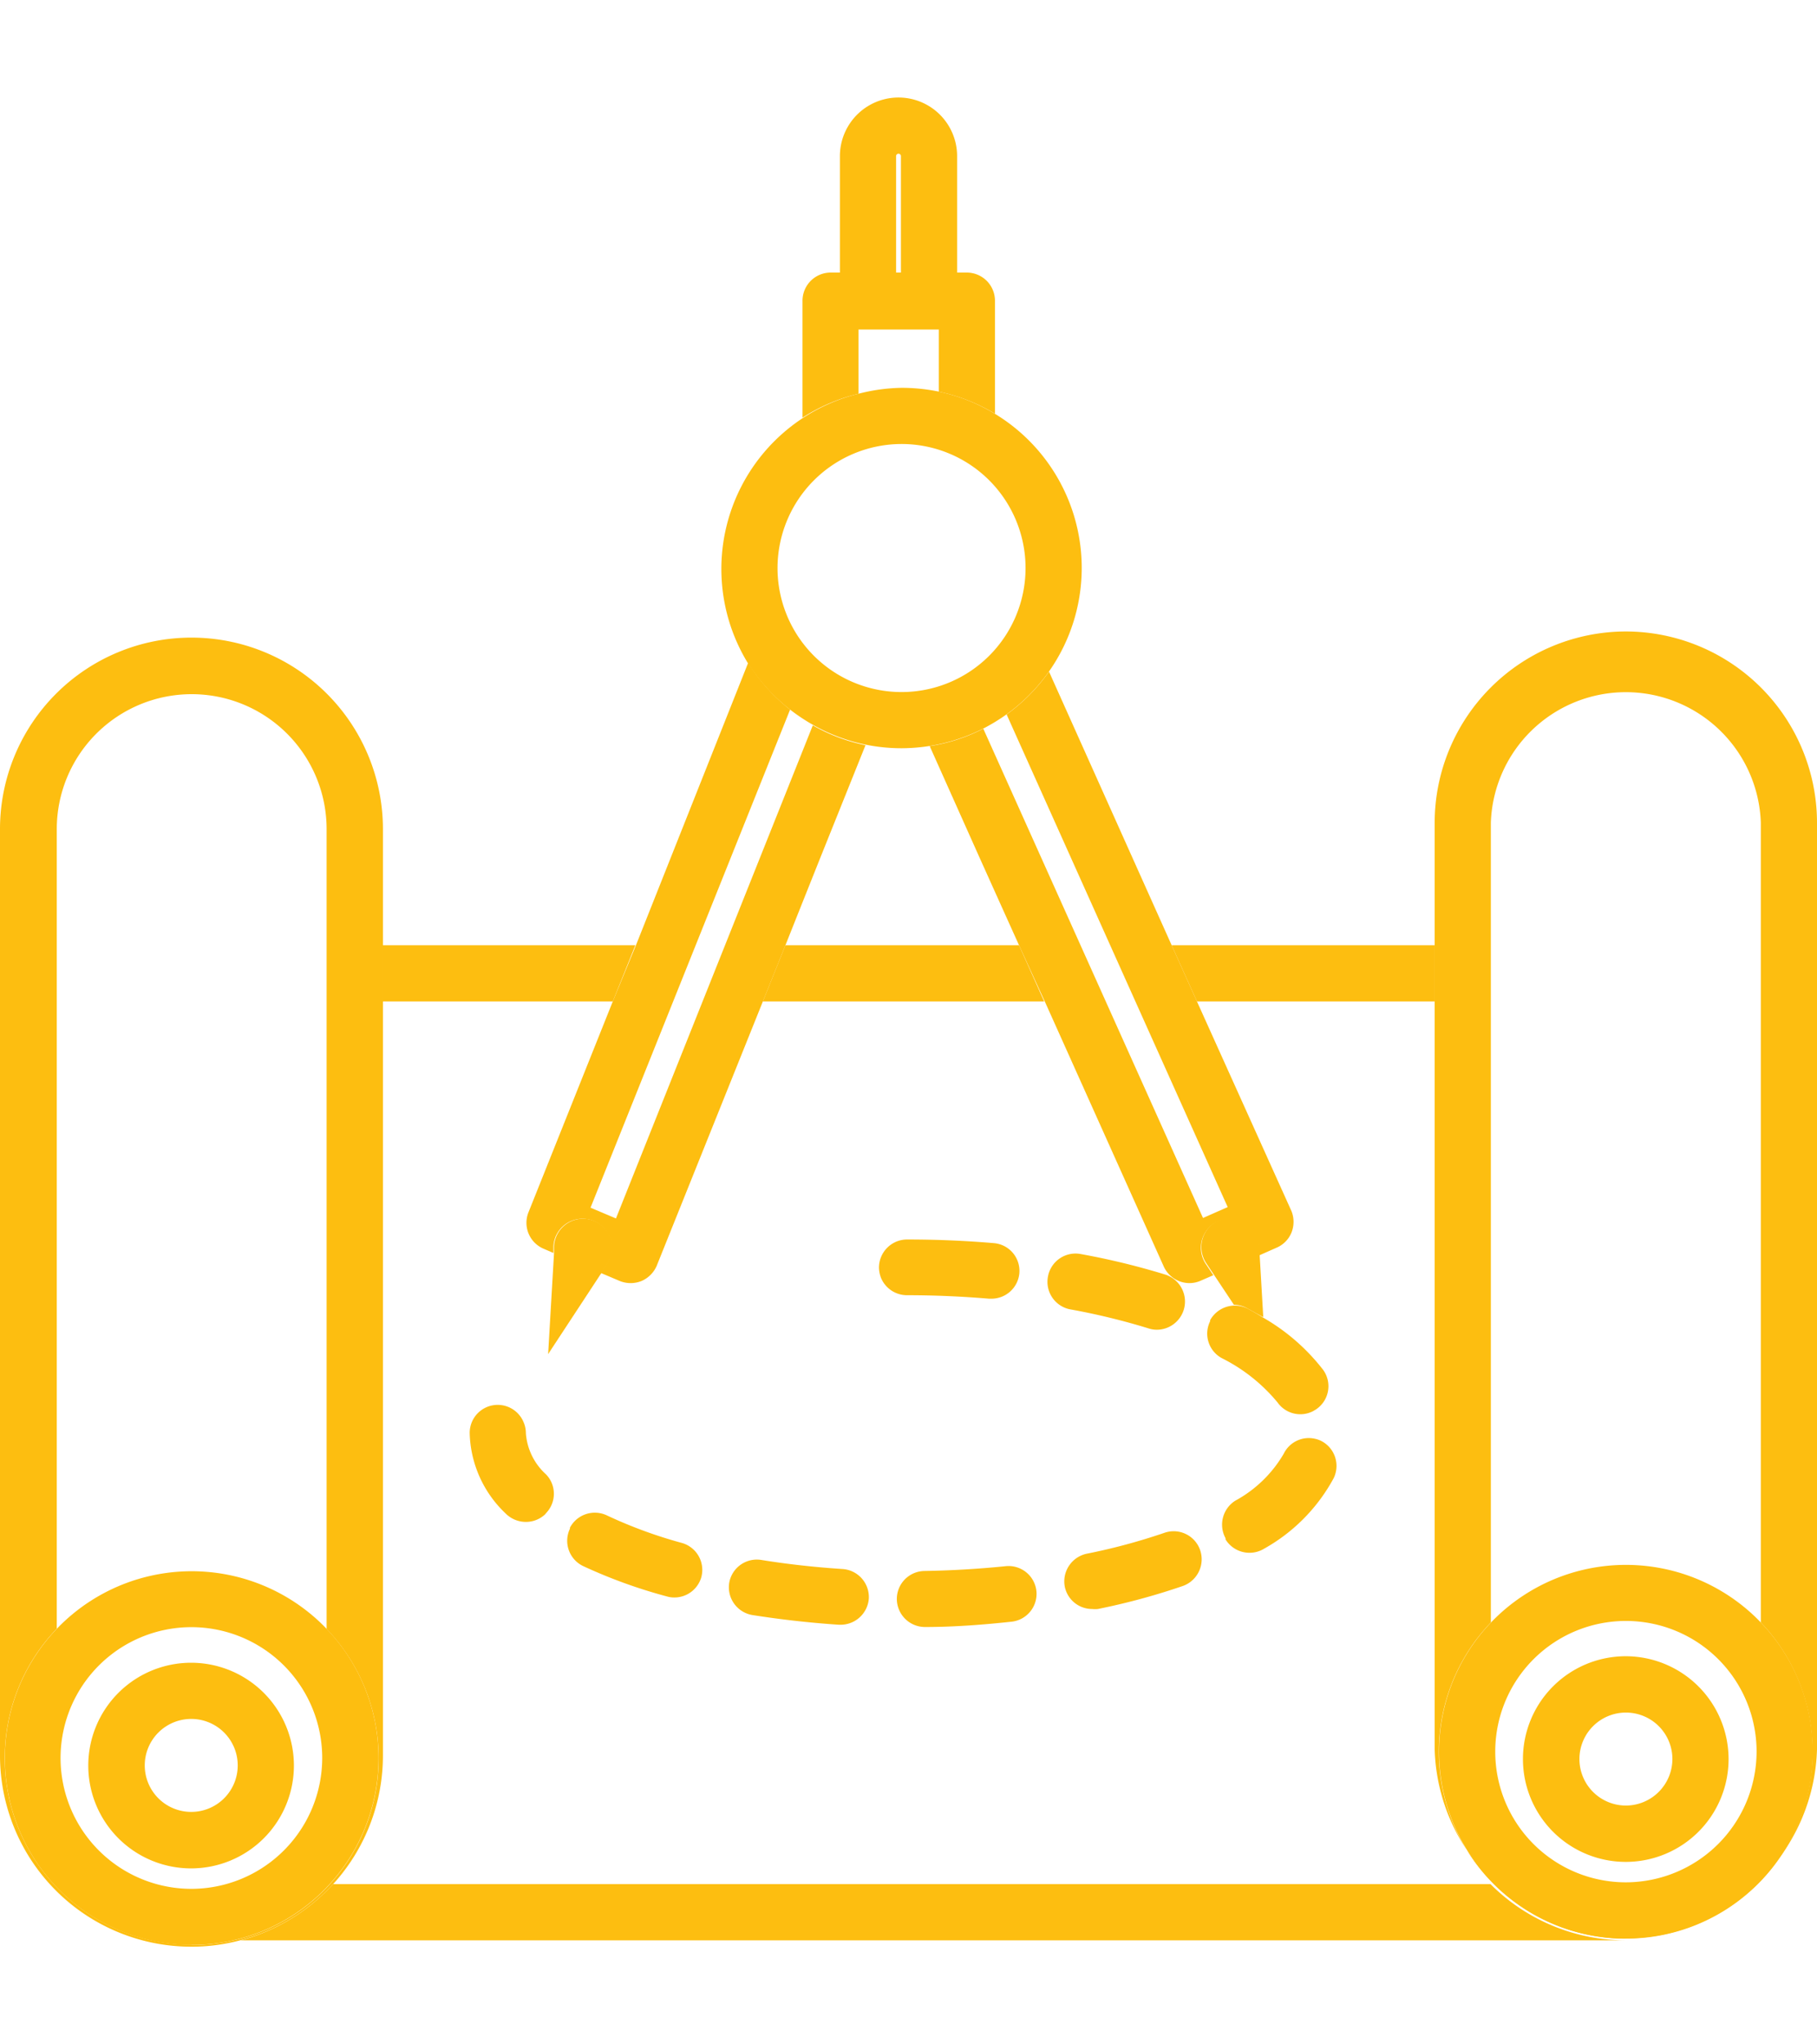 <svg xmlns="http://www.w3.org/2000/svg" id="Layer_1" data-name="Layer 1" viewBox="0 0 120 135"><defs><style>.cls-1{fill:#fdbe10;}</style></defs><path class="cls-1" d="M98.44,124.42H22a12.7,12.7,0,0,1-6.1,3.71h91.52A12.61,12.61,0,0,1,98.44,124.42Z"></path><polygon class="cls-1" points="25.25 66.13 40.47 66.13 41.96 62.42 25.25 62.42 25.25 66.13"></polygon><polygon class="cls-1" points="67.3 62.42 51.87 62.42 50.38 66.13 68.96 66.13 67.3 62.42"></polygon><polygon class="cls-1" points="79.05 66.13 94.75 66.13 94.75 62.42 77.38 62.42 79.05 66.13"></polygon><path class="cls-1" d="M22,124.42a12.62,12.62,0,0,0,3.29-8.5V54.75A12.63,12.63,0,0,0,0,54.75v61.17a12.63,12.63,0,0,0,12.62,12.63,12.35,12.35,0,0,0,3.24-.42A12.7,12.7,0,0,0,22,124.42Zm-9.34,4a12.33,12.33,0,0,1-8.91-20.87V54.75a8.91,8.91,0,0,1,17.82,0v52.82a12.33,12.33,0,0,1-8.91,20.87Z"></path><path class="cls-1" d="M25,116.09a12.34,12.34,0,0,0-21.26-8.52A12.34,12.34,0,1,0,25,116.09Zm-12.35,8.64a8.64,8.64,0,1,1,8.63-8.64A8.65,8.65,0,0,1,12.62,124.73Z"></path><path class="cls-1" d="M12.62,109.8a6.79,6.79,0,1,0,6.79,6.78A6.79,6.79,0,0,0,12.62,109.8Zm0,9.85a3.07,3.07,0,1,1,3.08-3.07A3.07,3.07,0,0,1,12.62,119.65Z"></path><path class="cls-1" d="M107.38,41.7A12.64,12.64,0,0,0,94.75,54.33v61.18a12.63,12.63,0,0,0,25.25,0V54.33A12.64,12.64,0,0,0,107.38,41.7Zm0,86.32a12.34,12.34,0,0,1-8.92-20.88V54.33a8.92,8.92,0,0,1,17.83,0v52.81A12.34,12.34,0,0,1,107.38,128Z"></path><path class="cls-1" d="M116.29,107.14a12.34,12.34,0,1,0,3.43,8.53A12.3,12.3,0,0,0,116.29,107.14Zm-8.91,17.16a8.63,8.63,0,1,1,8.63-8.63A8.65,8.65,0,0,1,107.38,124.3Z"></path><path class="cls-1" d="M107.38,109.37a6.79,6.79,0,1,0,6.78,6.79A6.8,6.8,0,0,0,107.38,109.37Zm0,9.86a3.07,3.07,0,1,1,3.07-3.07A3.08,3.08,0,0,1,107.38,119.23Z"></path><path class="cls-1" d="M59.18,18V10.31a.16.16,0,0,1,.32,0V18h3.71V10.31a3.87,3.87,0,0,0-7.74,0V18Z"></path><path class="cls-1" d="M56.7,26V21.76H62v4.1a12,12,0,0,1,3.71,1.46V19.9A1.86,1.86,0,0,0,63.83,18h-9A1.86,1.86,0,0,0,53,19.9v7.68A11.89,11.89,0,0,1,56.7,26Z"></path><path class="cls-1" d="M40.47,66.13,34.9,80.06a1.86,1.86,0,0,0,1,2.4l.65.28,0-.45a1.92,1.92,0,0,1,3.84.22,2,2,0,0,1-.32.95l-.39.6,1.25.53a1.92,1.92,0,0,0,1.44,0,1.92,1.92,0,0,0,1-1l7-17.43,1.49-3.71.82-2.06,1.48-3.71,3-7.47a11.69,11.69,0,0,1-3.48-1.31l-13,32.56L39,79.75,52.18,46.86a12.17,12.17,0,0,1-2.77-3.09L42,62.42Z"></path><path class="cls-1" d="M66.48,47.18l14.6,32.53-1.63.72L64.94,48.12a11.49,11.49,0,0,1-3.54,1.15l3.3,7.38,1.67,3.71.93,2.06L69,66.13l7.86,17.51a1.87,1.87,0,0,0,1.69,1.09,1.81,1.81,0,0,0,.75-.16l.83-.36-.5-.75a1.92,1.92,0,0,1,3.21-2.12,2.07,2.07,0,0,1,.32,1l0,.56,1.13-.5a1.85,1.85,0,0,0,1-1,1.91,1.91,0,0,0,0-1.43L79.05,66.13l-1.67-3.71-8.1-18.07A12.13,12.13,0,0,1,66.48,47.18Z"></path><path class="cls-1" d="M52.18,46.86a12.69,12.69,0,0,0,1.5,1,11.81,11.81,0,0,0,5.86,1.55,12,12,0,0,0,5.4-1.3,12.66,12.66,0,0,0,1.54-.94,12.13,12.13,0,0,0,2.8-2.83A11.9,11.9,0,0,0,62,25.86a12.24,12.24,0,0,0-2.44-.25A12.07,12.07,0,0,0,56.7,26a11.92,11.92,0,0,0-7.29,17.82A12.17,12.17,0,0,0,52.18,46.86Zm7.36-17.54a8.19,8.19,0,1,1-8.19,8.19A8.2,8.2,0,0,1,59.54,29.32Z"></path><path class="cls-1" d="M39.72,84.06l.39-.6a2,2,0,0,0,.32-.95,1.92,1.92,0,0,0-3.84-.22l0,.45-.39,6.68Z"></path><path class="cls-1" d="M82.43,86.43c.33.18.65.36,1,.55l-.24-4.13,0-.56a2.07,2.07,0,0,0-.32-1,1.92,1.92,0,0,0-3.21,2.12l.5.75,1.33,2A1.81,1.81,0,0,1,82.43,86.43Z"></path><path class="cls-1" d="M82.43,86.43a1.87,1.87,0,0,0-2.51.75s0,0,0,.07a1.84,1.84,0,0,0,.78,2.44,11.33,11.33,0,0,1,3.68,2.93,1.84,1.84,0,0,0,2.35.56c.08-.05.16-.09.24-.15a1.84,1.84,0,0,0,.4-2.59,13.5,13.5,0,0,0-4-3.46C83.08,86.79,82.76,86.61,82.43,86.43Z"></path><path class="cls-1" d="M55.64,103.61c-1.84-.12-3.64-.32-5.37-.6a1.85,1.85,0,0,0-2.11,1.51v0a1.86,1.86,0,0,0,1.53,2.13c1.84.29,3.76.51,5.71.64h.12a1.87,1.87,0,0,0,1.86-1.73s0,0,0,0A1.86,1.86,0,0,0,55.64,103.61Z"></path><path class="cls-1" d="M36.06,97.36a4.06,4.06,0,0,1-1.33-2.72,1.82,1.82,0,0,0-.14-.7,1.85,1.85,0,0,0-3.57.7,7.56,7.56,0,0,0,2.37,5.3,1.89,1.89,0,0,0,1.34.56A1.85,1.85,0,0,0,36,100l.1-.12A1.84,1.84,0,0,0,36.06,97.36Z"></path><path class="cls-1" d="M59.91,85.53c1.82,0,3.64.08,5.41.23h.16a1.85,1.85,0,0,0,1.84-1.67v0a1.84,1.84,0,0,0-1.69-2c-1.87-.16-3.8-.24-5.72-.24a1.86,1.86,0,0,0-1.86,1.86,2,2,0,0,0,.14.69A1.86,1.86,0,0,0,59.91,85.53Z"></path><path class="cls-1" d="M70.66,86.46a44.34,44.34,0,0,1,5.19,1.26,1.77,1.77,0,0,0,.56.09,1.87,1.87,0,0,0,1.75-1.26.05.05,0,0,1,0,0A1.87,1.87,0,0,0,77,84.18a48.33,48.33,0,0,0-5.63-1.37,1.85,1.85,0,0,0-2.16,1.49s0,0,0,0A1.85,1.85,0,0,0,70.66,86.46Z"></path><path class="cls-1" d="M66.45,103.42c-1.76.18-3.57.29-5.4.32a1.85,1.85,0,0,0-1.82,1.86v0a1.86,1.86,0,0,0,1.85,1.84h0c1.93,0,3.86-.15,5.72-.35a1.85,1.85,0,0,0,1.65-2v0A1.85,1.85,0,0,0,66.45,103.42Z"></path><path class="cls-1" d="M76.9,101.22a39.71,39.71,0,0,1-5.13,1.38,1.87,1.87,0,0,0-1.45,2.17,0,0,0,0,0,0,0,1.84,1.84,0,0,0,1.81,1.48,1.69,1.69,0,0,0,.38,0,43.9,43.9,0,0,0,5.61-1.52,1.87,1.87,0,0,0,1.14-2.37l0,0A1.85,1.85,0,0,0,76.9,101.22Z"></path><path class="cls-1" d="M84.78,96a8.28,8.28,0,0,1-3.2,3.1,1.87,1.87,0,0,0-.64,2.48l0,.08a1.86,1.86,0,0,0,2.56.6,11.7,11.7,0,0,0,4.58-4.65,1.85,1.85,0,0,0-.87-2.48,1.73,1.73,0,0,0-.32-.11A1.84,1.84,0,0,0,84.78,96Z"></path><path class="cls-1" d="M45,101.88a30.41,30.41,0,0,1-4.92-1.81,1.86,1.86,0,0,0-2.44.81s0,0,0,.07a1.85,1.85,0,0,0,.88,2.47,33.72,33.72,0,0,0,5.52,2,1.68,1.68,0,0,0,.5.07,1.85,1.85,0,0,0,1.78-1.35.08.08,0,0,0,0,0A1.85,1.85,0,0,0,45,101.88Z"></path></svg>